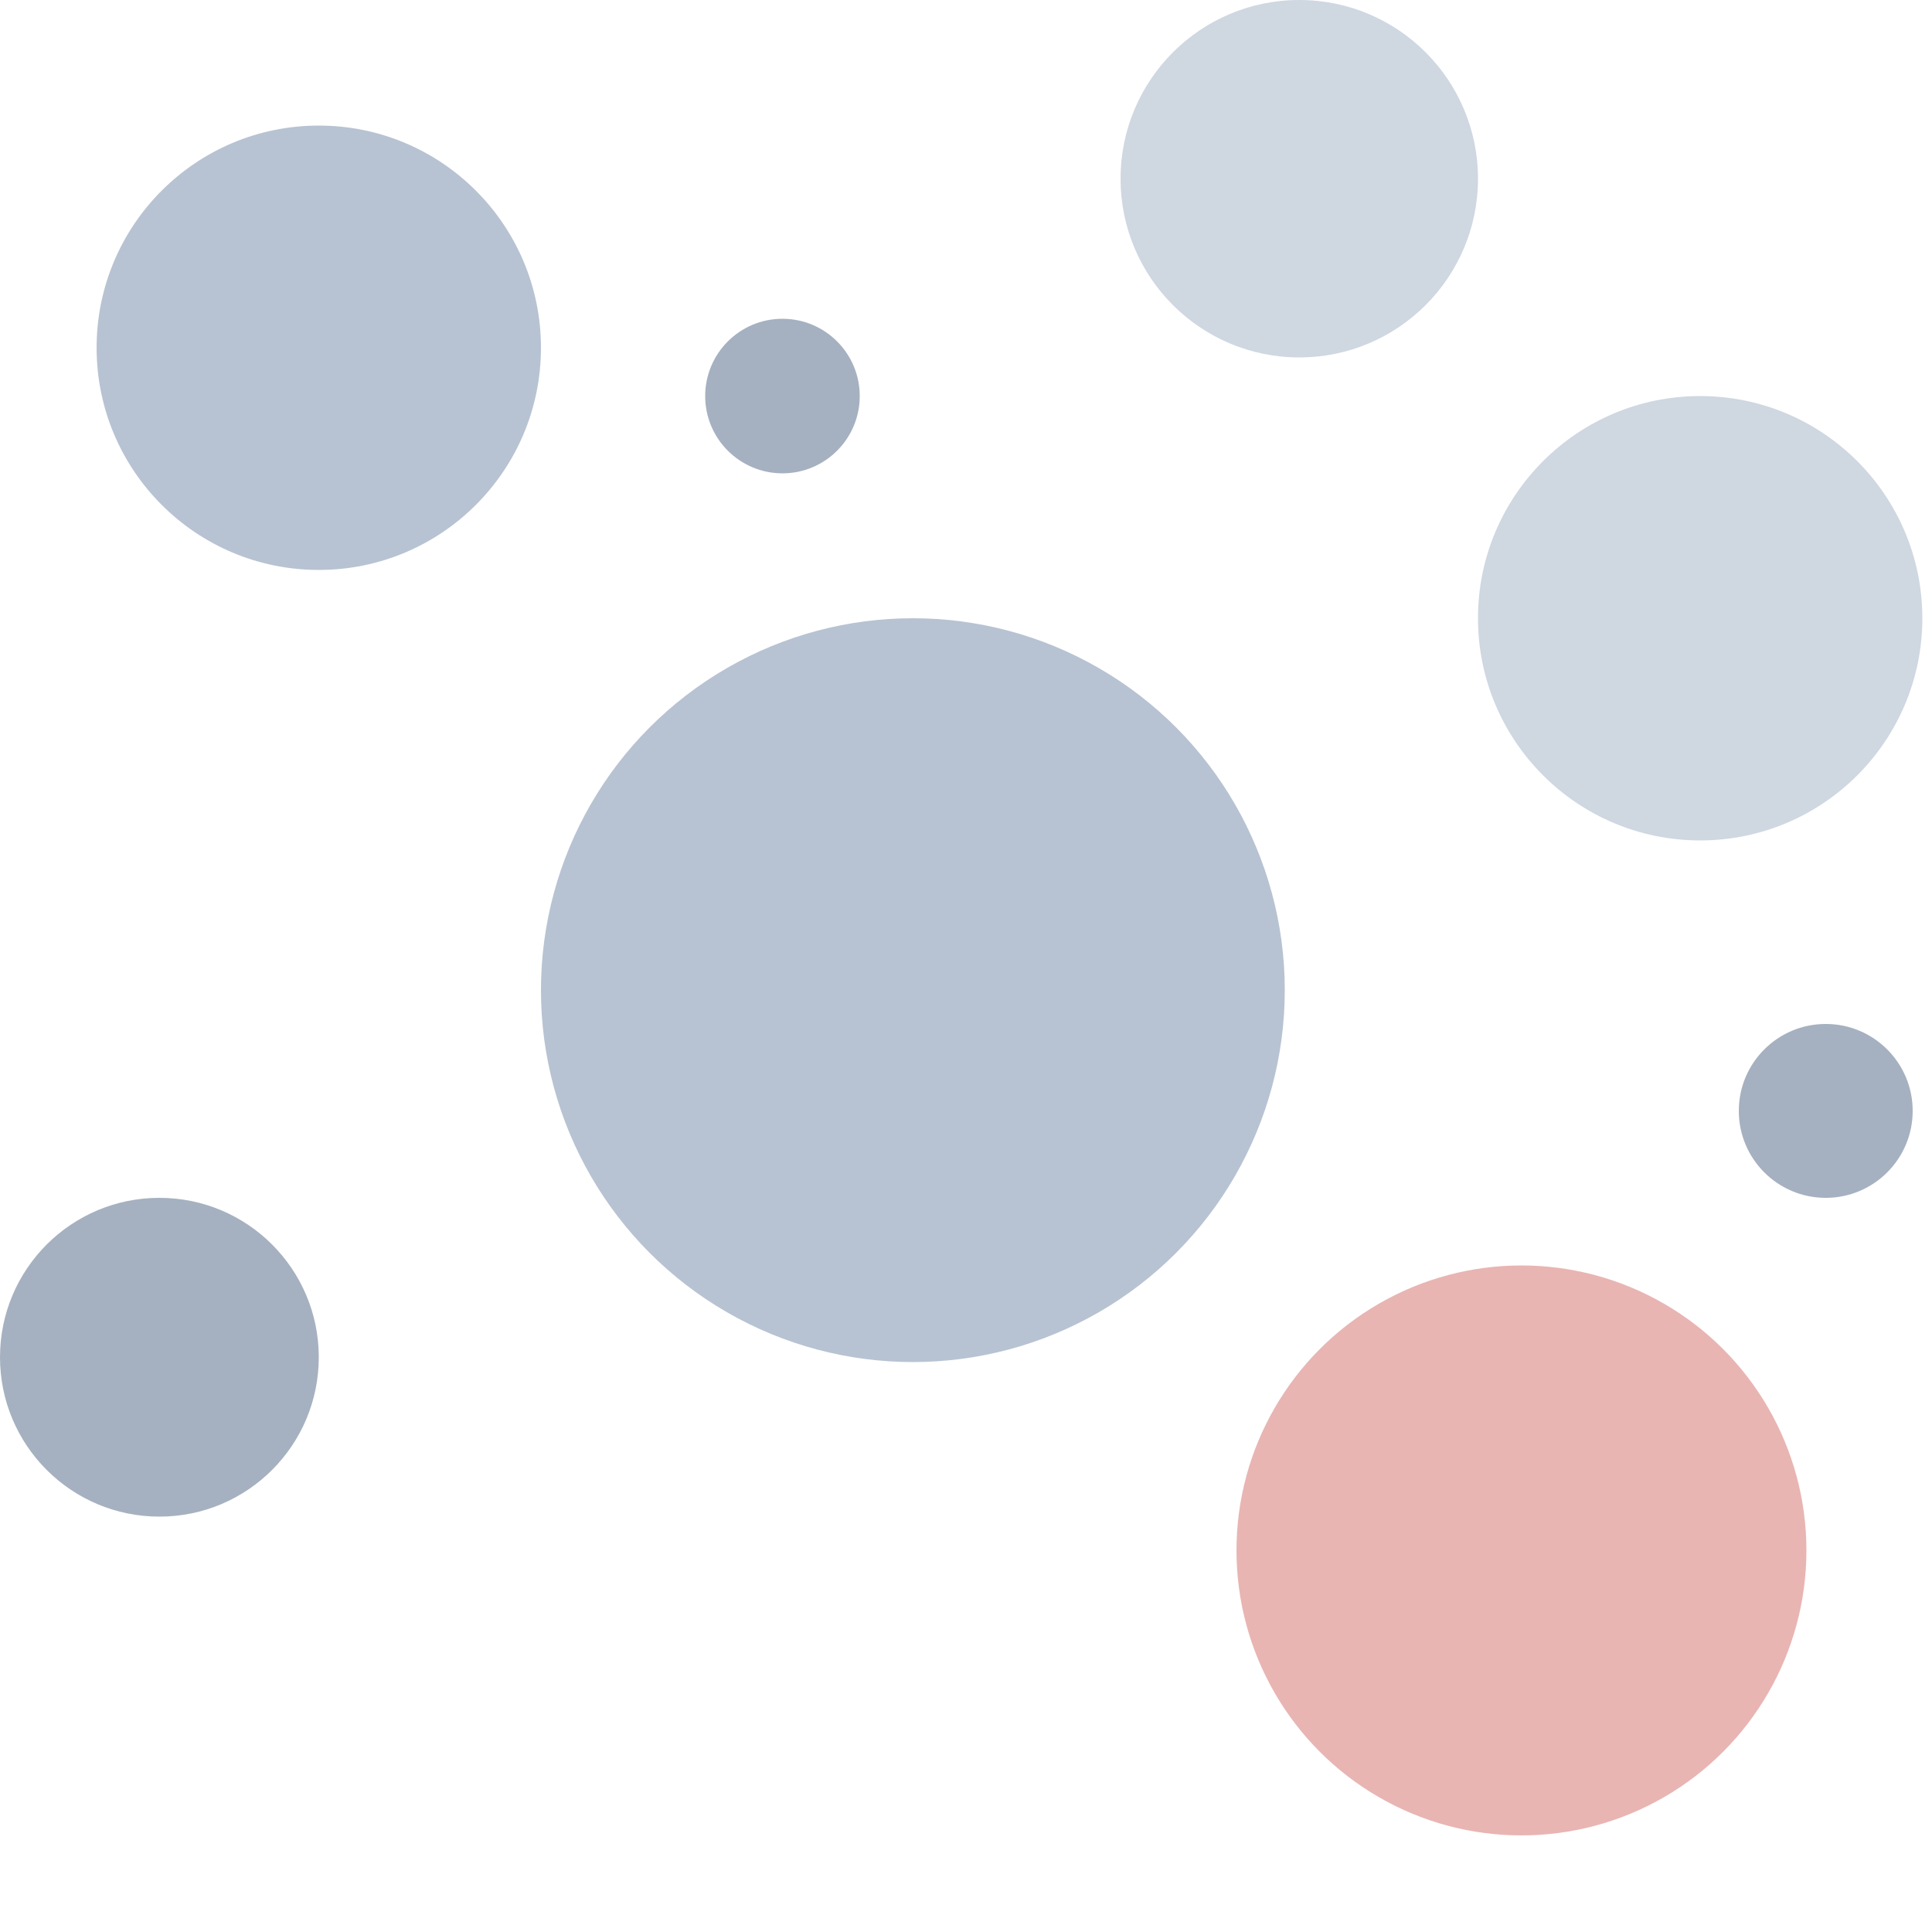 <?xml version="1.0" encoding="UTF-8"?>
<svg xmlns="http://www.w3.org/2000/svg" width="200" height="200" viewBox="0 0 200 200" fill="none">
  <circle cx="157.5" cy="160.5" r="29.5" fill="#D36C68" fill-opacity="0.5"></circle>
  <circle cx="94.5" cy="102.5" r="38.5" fill="#7189A6" fill-opacity="0.5"></circle>
  <circle cx="134.5" cy="18.5" r="18.5" fill="#A0B1C5" fill-opacity="0.5"></circle>
  <circle cx="16.5" cy="140.5" r="16.5" fill="#4D6582" fill-opacity="0.5"></circle>
  <circle cx="33" cy="36" r="23" fill="#7189A6" fill-opacity="0.5"></circle>
  <circle cx="81" cy="41" r="8" fill="#4D6582" fill-opacity="0.5"></circle>
  <circle cx="189" cy="115" r="9" fill="#4D6582" fill-opacity="0.5"></circle>
  <circle cx="176" cy="64" r="23" fill="#A0B1C5" fill-opacity="0.5"></circle>
</svg>
